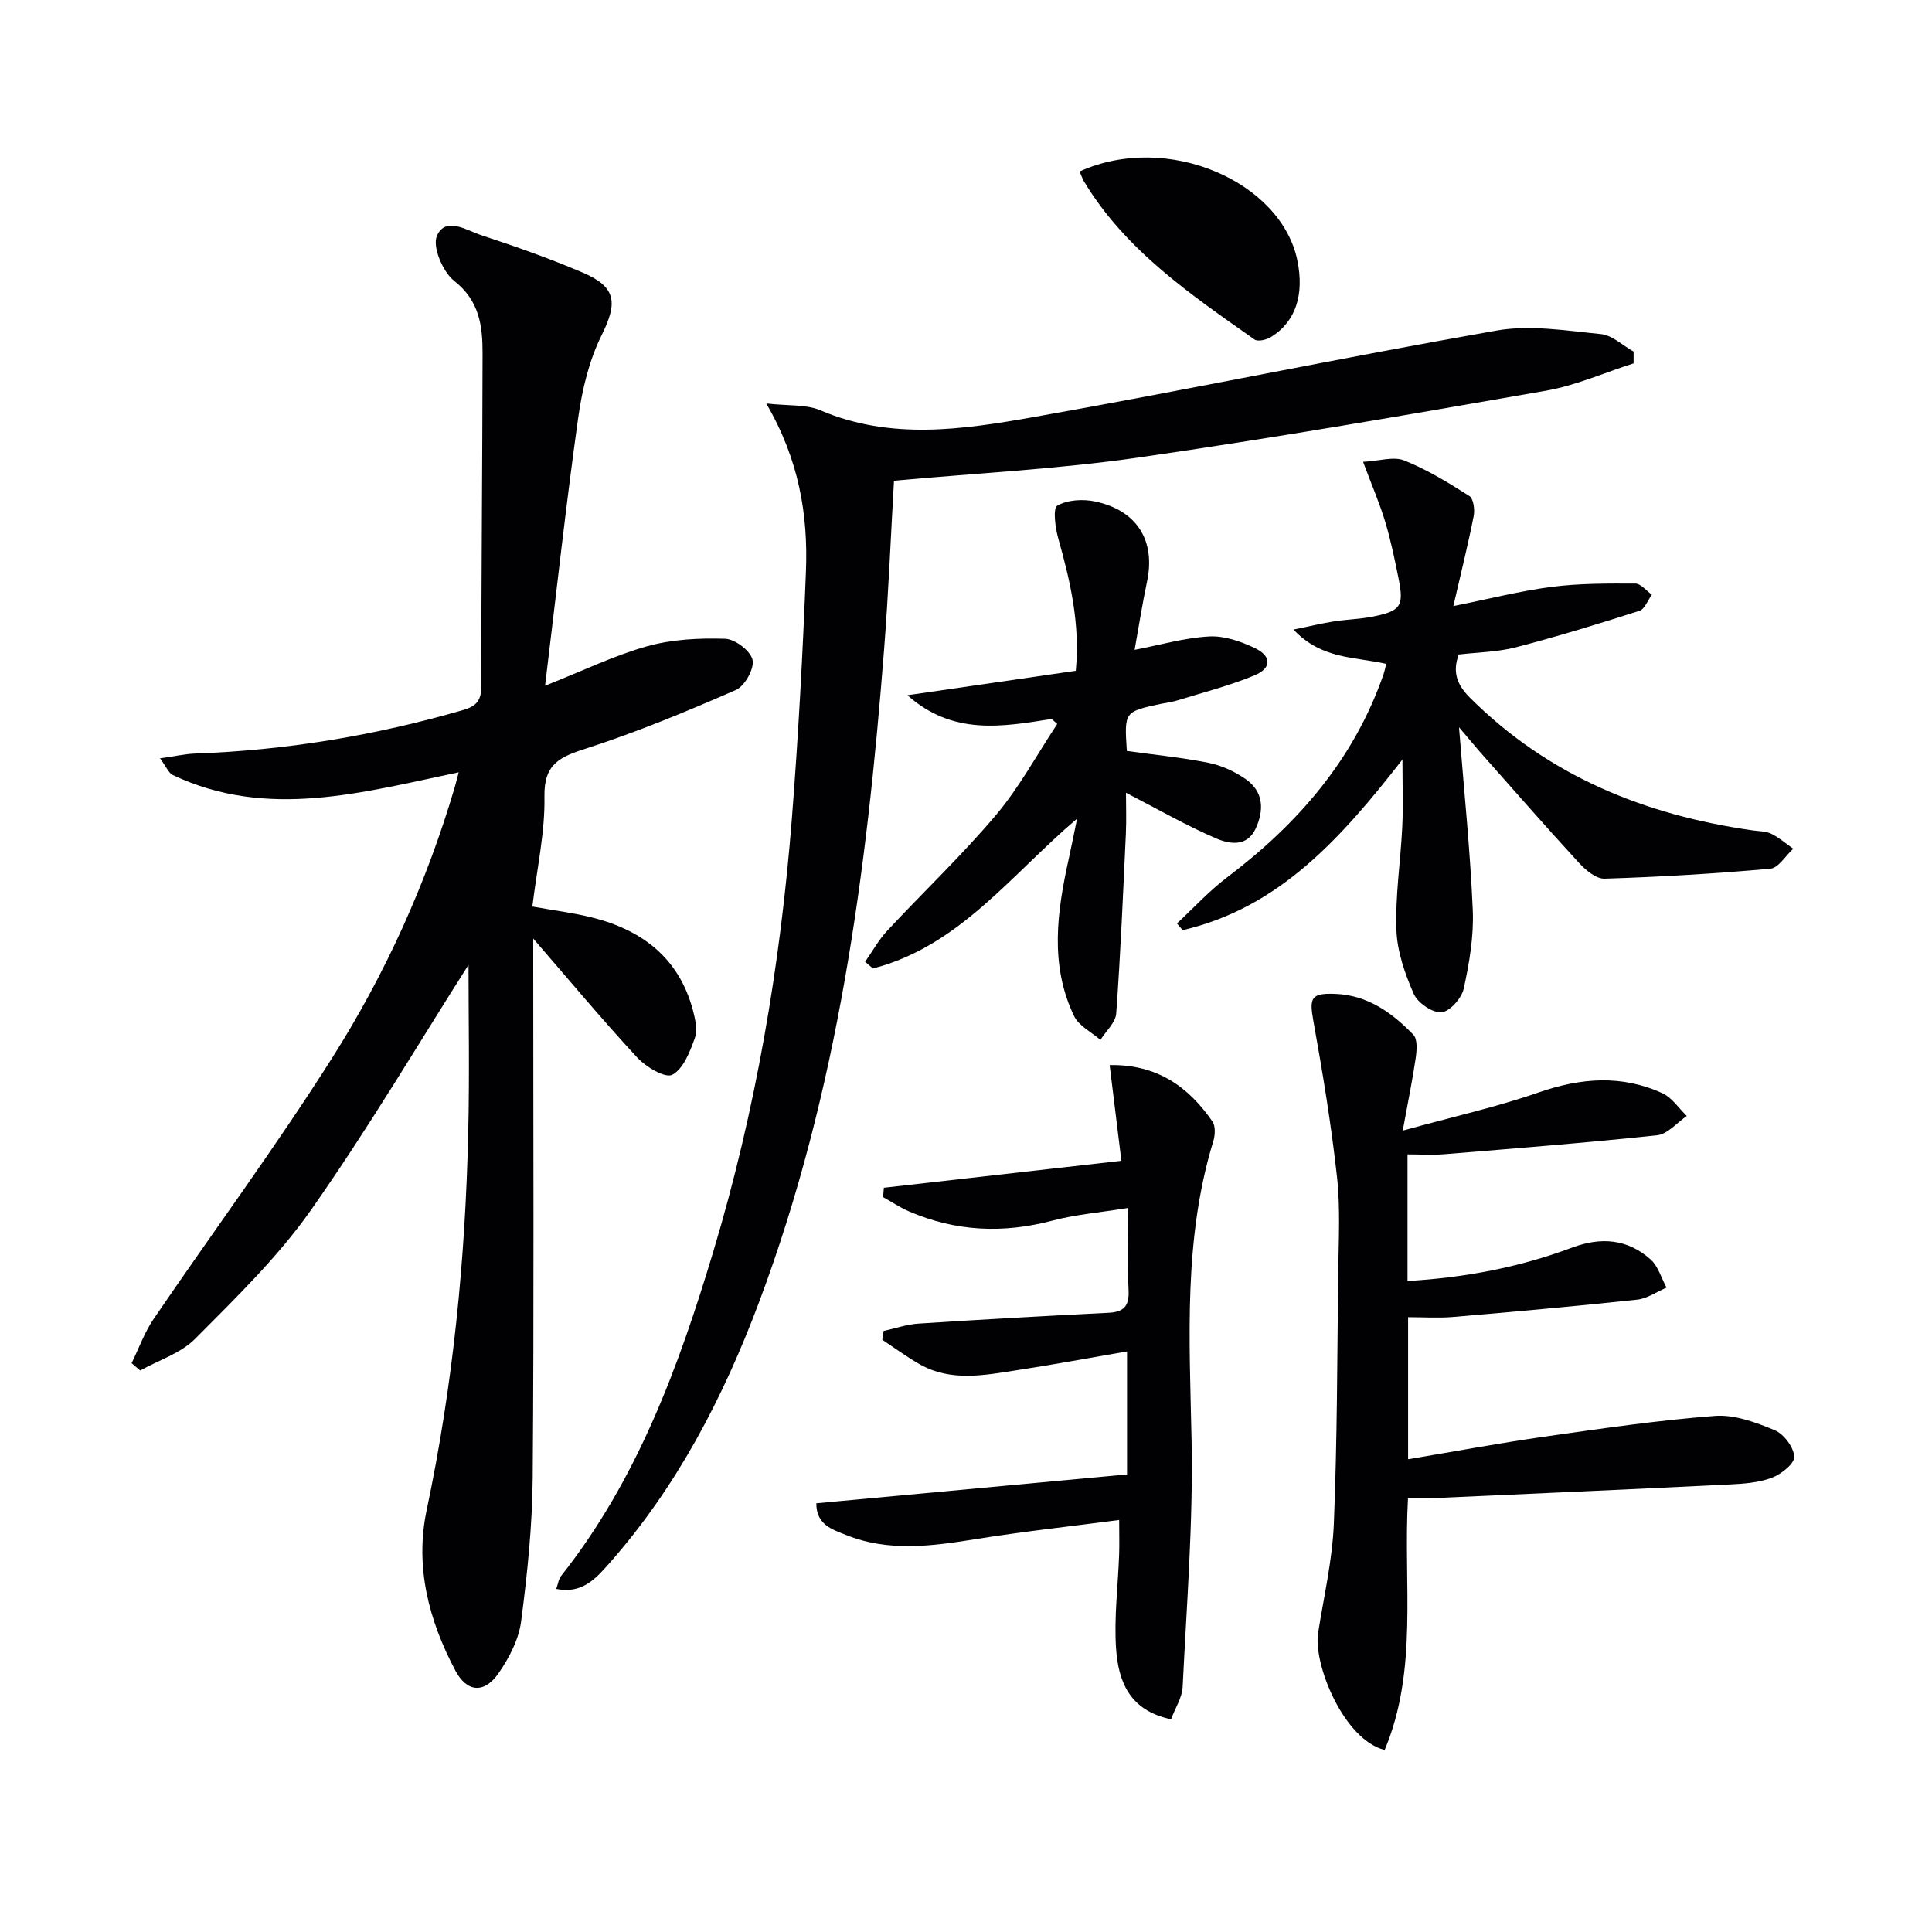 <svg enable-background="new 0 0 400 400" viewBox="0 0 400 400" xmlns="http://www.w3.org/2000/svg"><g fill="#010103"><path d="m97 199.76c-10.32 16.22-20.81 33.98-32.64 50.8-6.83 9.71-15.56 18.17-23.98 26.65-2.97 2.99-7.53 4.4-11.36 6.54-.59-.51-1.18-1.01-1.77-1.52 1.5-3.06 2.65-6.35 4.55-9.14 12.26-18 25.23-35.54 36.88-53.92 11.06-17.43 19.59-36.25 25.46-56.15.23-.78.42-1.57.83-3.12-20 4.17-39.62 9.82-59.18.57-.87-.41-1.34-1.69-2.66-3.46 3.02-.42 5.2-.93 7.38-1 18.86-.68 37.3-3.76 55.42-9.02 2.71-.79 3.71-1.98 3.71-4.82.02-22.99.23-45.98.27-68.97.01-5.68-.62-10.92-5.87-15.04-2.36-1.86-4.56-7.06-3.58-9.33 1.79-4.1 6.17-1.13 9.23-.12 7.09 2.33 14.15 4.82 21 7.75 6.98 2.99 7.18 6.26 3.88 12.92-2.59 5.21-4.03 11.22-4.85 17.04-2.53 18.04-4.51 36.16-6.87 55.55 7.96-3.15 14.39-6.29 21.16-8.18 5.14-1.43 10.74-1.71 16.11-1.54 2.06.06 5.29 2.51 5.69 4.38.4 1.81-1.63 5.43-3.47 6.23-10.15 4.43-20.42 8.7-30.94 12.09-5.45 1.75-8.81 3.17-8.68 9.98.14 7.38-1.54 14.79-2.5 22.76 4.32.78 8.38 1.28 12.32 2.26 10.39 2.58 18.02 8.38 20.91 19.16.5 1.88 1 4.16.39 5.86-1.01 2.81-2.38 6.36-4.66 7.55-1.45.76-5.44-1.61-7.24-3.56-7.21-7.78-14-15.93-21.54-24.64v5.63c0 35.33.17 70.65-.11 105.98-.08 9.94-1.11 19.91-2.4 29.78-.49 3.74-2.48 7.57-4.68 10.73-2.95 4.24-6.54 3.96-8.94-.58-5.5-10.39-8.41-21.49-5.93-33.23 5.45-25.79 8.01-51.87 8.6-78.16.29-12.06.06-24.14.06-34.71z"/><path d="m338.22 75.23c-6.04 1.93-11.95 4.58-18.14 5.66-28.11 4.91-56.23 9.79-84.46 13.85-16.56 2.38-33.35 3.22-50.53 4.79-.67 11.6-1.14 23.35-2.06 35.07-3.58 45.94-9.54 91.45-25.86 134.96-7.41 19.75-17.01 38.27-31.09 54.19-2.74 3.1-5.59 6.3-10.91 5.22.37-1.04.48-2.03 1-2.69 15.79-19.95 24.36-43.35 31.54-67.26 8.76-29.17 13.84-59.1 16.23-89.44 1.34-17.06 2.26-34.16 2.92-51.26.46-11.72-1.42-23.14-8.22-34.79 4.61.53 8.25.16 11.19 1.41 14.61 6.24 29.51 4 44.17 1.41 32.01-5.65 63.84-12.31 95.85-17.91 6.96-1.22 14.42.02 21.59.73 2.36.23 4.52 2.36 6.78 3.62z"/><path d="m290.42 234.08c10.46-2.89 19.5-4.9 28.19-7.92 8.71-3.02 17.15-3.67 25.57.18 1.99.91 3.39 3.11 5.05 4.71-2.04 1.39-3.97 3.76-6.13 3.99-14.67 1.57-29.39 2.72-44.11 3.93-2.43.2-4.89.03-7.58.03v26.22c11.85-.69 23.16-2.83 34.05-6.91 6.03-2.26 11.5-1.8 16.27 2.44 1.58 1.41 2.23 3.86 3.3 5.84-2.02.86-3.98 2.26-6.07 2.49-12.71 1.36-25.45 2.5-38.19 3.59-2.94.25-5.91.04-9.24.04v29.41c9.51-1.59 18.75-3.32 28.05-4.65 11.79-1.68 23.6-3.41 35.46-4.32 4.07-.31 8.5 1.34 12.4 2.96 1.89.79 3.94 3.53 4.04 5.49.07 1.42-2.7 3.62-4.63 4.35-2.71 1.02-5.81 1.25-8.76 1.39-20.42 1.01-40.85 1.91-61.27 2.83-1.63.07-3.28.01-5.31.01-1.01 17.66 2.18 35.45-4.83 52.13-8.46-2.11-14.81-17.72-13.78-24.24 1.19-7.53 2.95-15.04 3.26-22.62.7-17.26.7-34.56.9-51.84.08-6.66.47-13.39-.25-19.97-1.19-10.82-2.97-21.59-4.9-32.31-.85-4.72-.47-5.71 4.33-5.57 6.82.2 11.93 3.86 16.38 8.47.9.93.71 3.25.48 4.86-.65 4.49-1.58 8.94-2.68 14.99z"/><path d="m302.07 150.57c1.06 13.4 2.33 25.62 2.85 37.88.23 5.39-.71 10.92-1.87 16.23-.43 1.99-2.9 4.77-4.62 4.9-1.87.14-4.91-1.95-5.73-3.81-1.83-4.17-3.44-8.78-3.59-13.26-.25-7.07.87-14.19 1.21-21.29.21-4.24.04-8.5.04-13.96-12.74 16.33-25.54 30.69-45.5 35.32-.4-.46-.79-.92-1.19-1.39 3.45-3.2 6.66-6.72 10.4-9.55 14.66-11.08 26.27-24.43 32.38-42.05.21-.61.32-1.26.55-2.14-6.34-1.49-13.34-.86-19.19-7.1 3.46-.71 5.91-1.31 8.39-1.7 2.62-.41 5.31-.46 7.91-.97 5.95-1.17 6.61-2.17 5.42-8.04-.79-3.9-1.59-7.82-2.74-11.62-1.14-3.78-2.72-7.43-4.58-12.4 3.38-.18 6.34-1.17 8.54-.28 4.72 1.9 9.15 4.61 13.46 7.35.86.55 1.16 2.83.9 4.15-1.17 5.93-2.64 11.81-4.21 18.64 7.53-1.51 13.91-3.15 20.4-3.98 5.69-.73 11.51-.7 17.26-.68 1.15 0 2.29 1.49 3.44 2.3-.85 1.15-1.47 2.99-2.57 3.34-8.47 2.71-16.99 5.32-25.6 7.56-3.79.98-7.84 1.02-11.82 1.49-1.35 3.68-.33 6.3 2.35 8.97 16.23 16.19 36.19 24.27 58.49 27.44 1.31.19 2.74.15 3.88.71 1.63.8 3.04 2.04 4.54 3.09-1.58 1.44-3.06 3.99-4.76 4.14-11.41 1.02-22.85 1.7-34.3 2.06-1.74.06-3.91-1.76-5.28-3.25-6.98-7.59-13.76-15.36-20.6-23.08-1.19-1.38-2.34-2.77-4.26-5.02z"/><path d="m242.45 355.95c-8.72-1.81-10.92-7.99-11.38-14.64-.44-6.41.4-12.91.63-19.38.08-2.13.01-4.27.01-7.23-10.02 1.31-19.84 2.38-29.58 3.94-9.1 1.46-18.13 2.73-26.99-.85-2.8-1.13-6.14-2.08-6.13-6.55 21.45-2 42.81-3.98 64.33-5.98 0-8.86 0-16.8 0-25.46-7.73 1.33-15.16 2.72-22.63 3.86-6.87 1.06-13.85 2.5-20.4-1.26-2.64-1.51-5.1-3.33-7.64-5.01.09-.61.18-1.22.27-1.83 2.4-.52 4.78-1.36 7.2-1.52 13.1-.85 26.21-1.6 39.32-2.24 3.18-.15 4.34-1.34 4.2-4.58-.24-5.43-.07-10.89-.07-17.13-5.79.94-10.91 1.35-15.8 2.65-10.16 2.68-19.98 2.22-29.6-1.94-1.86-.8-3.57-1.96-5.35-2.95.05-.65.1-1.3.15-1.94 16.16-1.83 32.32-3.66 49.18-5.58-.81-6.63-1.61-13.1-2.43-19.82 9.87-.17 16.33 4.52 21.28 11.68.66.96.57 2.81.19 4.05-6.21 20.28-4.94 41.01-4.51 61.82.35 17.08-1.02 34.19-1.85 51.28-.13 2.17-1.52 4.27-2.4 6.61z"/><path d="m217.73 148.85c-10.19 1.61-20.42 3.48-29.86-4.91 12.07-1.75 23.41-3.39 34.86-5.06.92-9.74-1.14-18.56-3.62-27.37-.63-2.23-1.16-6.27-.21-6.82 2.11-1.22 5.34-1.4 7.86-.86 8.68 1.85 12.5 8.15 10.73 16.53-1.01 4.79-1.76 9.64-2.58 14.18 5.42-1.04 10.4-2.5 15.44-2.77 3.11-.17 6.54 1.01 9.44 2.4 3.51 1.68 3.52 4.16-.04 5.65-5.17 2.15-10.65 3.54-16.02 5.2-1.1.34-2.27.47-3.41.71-7.55 1.62-7.55 1.62-7.02 9.75 5.62.78 11.34 1.34 16.95 2.46 2.67.54 5.38 1.79 7.63 3.35 3.73 2.58 3.87 6.39 2.11 10.23-1.81 3.94-5.51 3.22-8.22 2.06-6.19-2.67-12.08-6.06-18.65-9.45 0 2.7.11 5.57-.02 8.43-.58 12.43-1.1 24.87-2 37.27-.14 1.89-2.13 3.65-3.27 5.47-1.86-1.62-4.46-2.89-5.45-4.93-5.11-10.64-3.52-21.66-1.09-32.65.56-2.52 1.05-5.06 1.71-8.23-13.75 11.69-24.43 26.42-42.26 31.02-.54-.46-1.08-.92-1.63-1.38 1.51-2.15 2.79-4.51 4.56-6.41 7.47-8.02 15.46-15.6 22.52-23.96 4.86-5.76 8.51-12.55 12.7-18.87-.38-.33-.77-.69-1.16-1.04z"/><path d="m223.52 35.5c18.24-8.26 41.86 2.17 45.11 18.55 1.36 6.82-.23 12.48-5.5 15.74-.92.57-2.71.99-3.4.5-13.19-9.31-26.63-18.39-35.25-32.64-.35-.56-.55-1.21-.96-2.15z"/></g></svg>